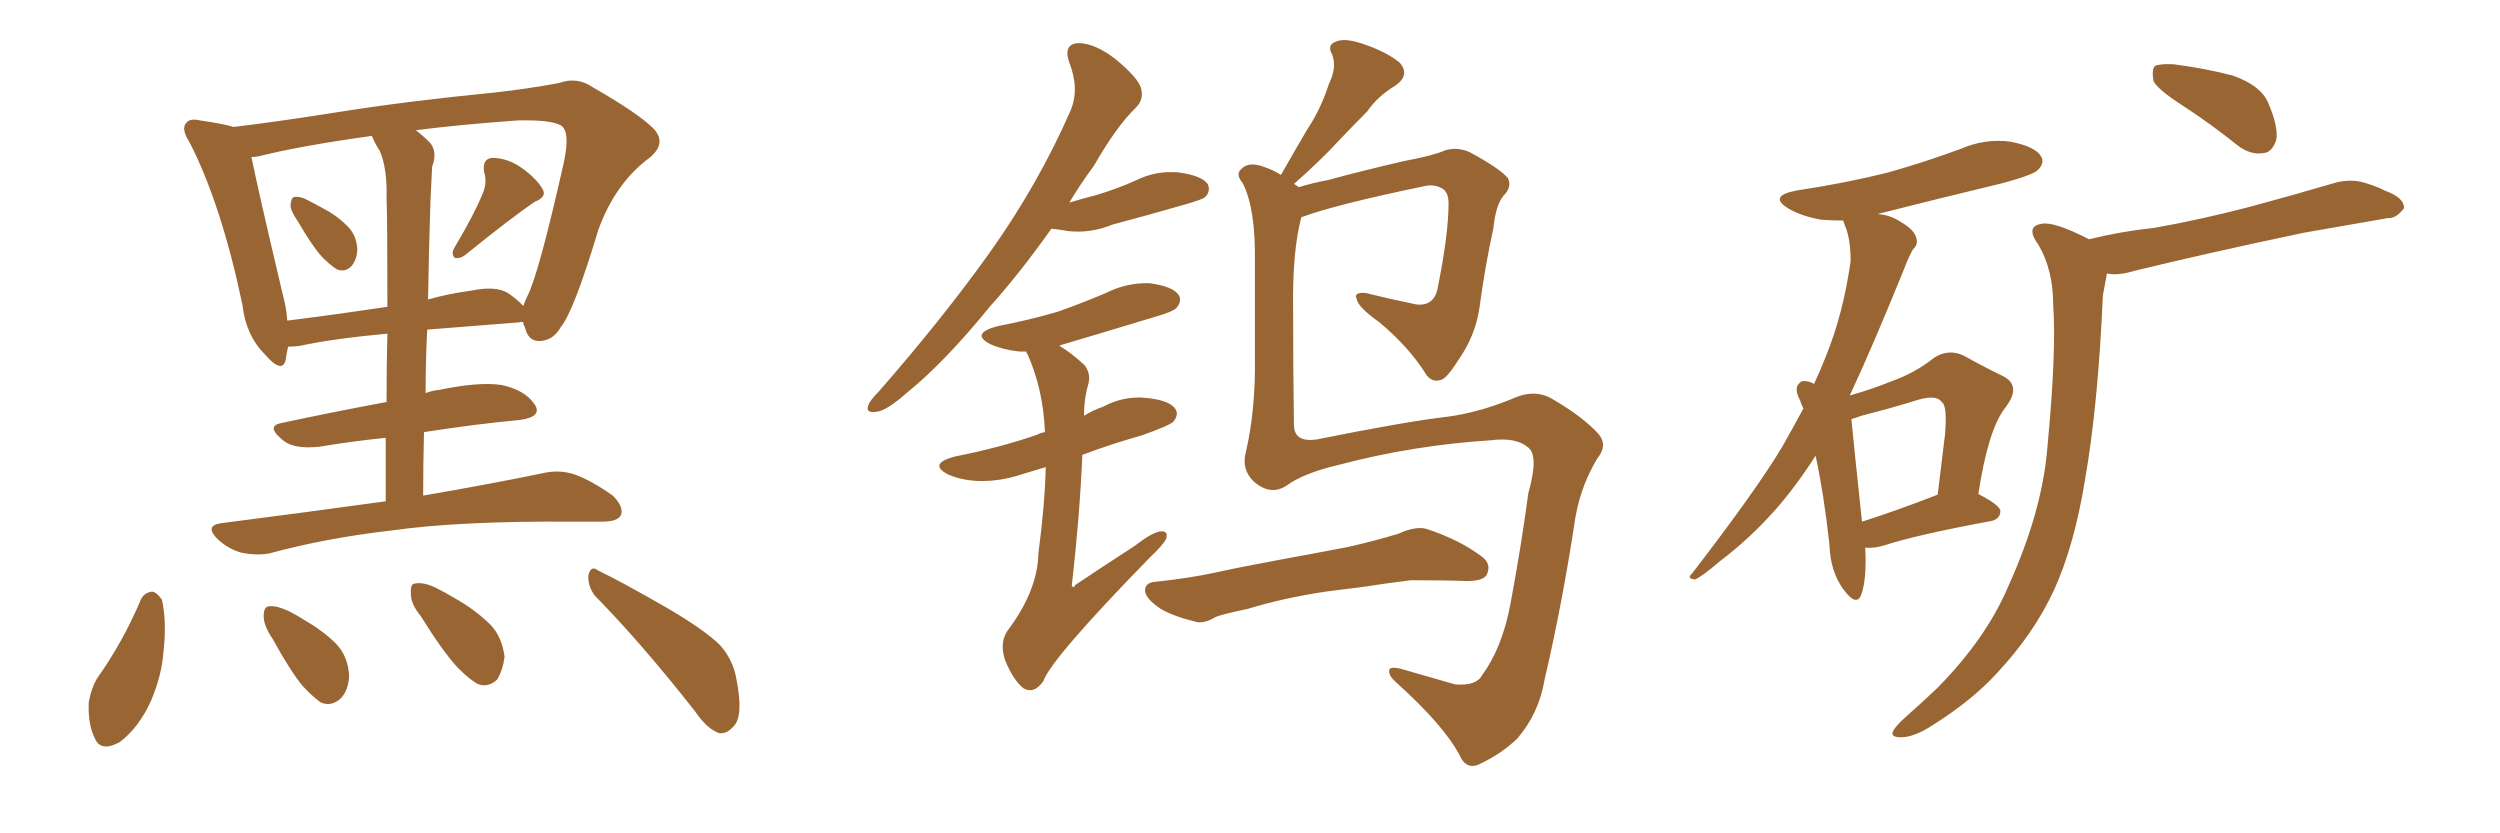 <svg xmlns="http://www.w3.org/2000/svg" xmlns:xlink="http://www.w3.org/1999/xlink" width="450" height="150"><path fill="#996633" padding="10" d="M53.61 39.84L53.61 39.84Q52.29 37.94 52.29 36.91L52.29 36.91Q52.44 35.45 53.03 35.45L53.03 35.45Q54.20 35.30 55.66 36.18L55.66 36.18Q56.84 36.77 57.86 37.35L57.86 37.35Q60.50 38.67 62.40 40.58L62.40 40.58Q64.16 42.19 64.31 44.82L64.31 44.82Q64.31 46.58 63.28 47.90L63.28 47.90Q62.11 49.07 60.64 48.49L60.64 48.49Q59.47 47.75 58.01 46.29L58.01 46.29Q56.25 44.38 53.61 39.84ZM86.87 34.86L86.87 34.86Q87.74 32.81 87.16 31.05L87.16 31.05Q86.72 28.56 88.62 28.42L88.62 28.42Q91.41 28.42 94.04 30.32L94.04 30.32Q96.68 32.23 97.71 34.13L97.71 34.13Q98.44 35.45 96.24 36.33L96.24 36.33Q92.14 39.11 83.79 45.85L83.79 45.85Q82.91 46.58 81.88 46.44L81.88 46.44Q81.15 45.70 81.74 44.68L81.74 44.68Q85.40 38.53 86.87 34.86ZM69.43 90.23L69.43 90.23Q69.43 84.08 69.43 78.81L69.43 78.81Q63.57 79.39 57.42 80.42L57.42 80.42Q53.03 80.86 51.12 79.39L51.12 79.39Q47.75 76.76 50.54 76.17L50.54 76.17Q59.33 74.27 69.58 72.36L69.58 72.36Q69.58 65.48 69.73 60.06L69.73 60.06Q60.06 60.94 53.91 62.26L53.91 62.26Q52.73 62.40 51.86 62.40L51.86 62.40Q51.56 63.72 51.42 64.75L51.42 64.75Q50.83 67.38 47.75 63.87L47.75 63.87Q44.24 60.35 43.65 54.93L43.65 54.93Q39.84 36.77 34.13 25.63L34.13 25.63Q32.52 23.14 33.54 22.12L33.54 22.12Q34.13 21.24 36.04 21.68L36.04 21.68Q40.14 22.27 42.04 22.85L42.04 22.85Q49.51 21.97 60.64 20.21L60.64 20.21Q73.54 18.16 88.62 16.70L88.62 16.70Q95.21 15.97 100.63 14.94L100.63 14.94Q103.86 13.77 106.64 15.67L106.64 15.67Q114.84 20.36 117.63 23.14L117.63 23.14Q120.12 25.78 116.89 28.42L116.89 28.42Q110.74 32.96 107.67 41.46L107.67 41.46Q103.27 56.10 100.93 58.89L100.93 58.89Q99.61 61.23 97.27 61.38L97.27 61.38Q95.07 61.52 94.48 58.89L94.48 58.89Q94.19 58.45 94.19 58.01L94.19 58.01Q93.75 57.86 93.60 58.01L93.60 58.01Q84.08 58.74 76.90 59.33L76.90 59.33Q76.61 64.89 76.61 70.75L76.61 70.75Q77.78 70.31 79.10 70.17L79.10 70.17Q86.13 68.70 90.23 69.29L90.23 69.29Q94.48 70.17 96.24 72.80L96.24 72.80Q97.71 75 93.60 75.59L93.60 75.59Q85.69 76.32 76.32 77.78L76.32 77.78Q76.17 83.35 76.17 89.21L76.17 89.21Q89.65 86.87 98.00 85.11L98.00 85.11Q100.78 84.52 103.42 85.40L103.42 85.40Q106.35 86.43 110.30 89.21L110.30 89.21Q112.35 91.26 111.77 92.72L111.77 92.72Q111.18 93.90 108.40 93.90L108.40 93.90Q105.91 93.90 103.13 93.90L103.13 93.90Q82.62 93.75 70.31 95.51L70.31 95.51Q58.74 96.83 48.49 99.61L48.49 99.61Q46.14 100.05 43.36 99.46L43.36 99.46Q40.87 98.73 38.96 96.83L38.96 96.83Q36.91 94.63 39.70 94.19L39.70 94.19Q55.66 92.14 69.43 90.23ZM68.41 27.25L68.41 27.25Q67.53 25.93 66.94 24.46L66.94 24.46Q54.20 26.22 46.58 28.13L46.58 28.13Q45.85 28.27 45.26 28.27L45.26 28.27Q46.44 34.13 50.83 52.73L50.83 52.73Q51.56 55.37 51.71 57.71L51.71 57.71Q59.91 56.69 69.73 55.22L69.73 55.22Q69.73 38.96 69.58 35.74L69.58 35.74Q69.73 30.47 68.41 27.25ZM77.49 36.04L77.49 36.04Q77.20 44.53 77.05 53.91L77.05 53.91Q80.57 52.88 84.96 52.29L84.96 52.29Q89.21 51.42 91.41 52.73L91.41 52.73Q93.31 54.05 94.19 55.08L94.19 55.08Q94.48 54.20 94.92 53.32L94.92 53.32Q96.97 49.37 101.51 29.15L101.51 29.15Q102.69 23.58 100.93 22.56L100.93 22.56Q99.02 21.53 93.16 21.68L93.16 21.68Q82.91 22.41 74.85 23.44L74.85 23.44Q76.03 24.32 77.34 25.63L77.34 25.63Q78.81 27.25 77.78 30.03L77.78 30.03Q77.64 32.52 77.49 36.04ZM25.34 107.96L25.34 107.96Q25.93 106.64 27.39 106.49L27.39 106.49Q28.27 106.64 29.15 107.96L29.15 107.96Q30.03 111.91 29.44 117.19L29.44 117.19Q29.15 121.44 27.25 125.98L27.25 125.98Q25.05 130.96 21.53 133.59L21.53 133.59Q18.02 135.50 16.99 132.71L16.99 132.71Q15.82 130.37 15.97 126.42L15.97 126.42Q16.41 123.93 17.43 122.17L17.43 122.17Q22.12 115.58 25.34 107.96ZM49.07 114.99L49.07 114.99Q47.46 112.65 47.46 110.89L47.46 110.89Q47.46 109.13 48.49 109.13L48.49 109.13Q49.80 108.98 52.00 110.01L52.00 110.01Q53.47 110.74 54.79 111.62L54.79 111.62Q58.15 113.53 60.50 115.87L60.50 115.87Q62.70 118.21 62.84 121.73L62.84 121.73Q62.70 124.22 61.38 125.68L61.38 125.68Q59.62 127.29 57.71 126.42L57.71 126.42Q56.25 125.39 54.49 123.49L54.49 123.49Q52.29 120.85 49.07 114.99ZM75.73 110.89L75.73 110.89Q73.83 108.54 73.97 106.79L73.97 106.79Q73.83 105.03 74.71 105.03L74.71 105.03Q76.17 104.74 78.37 105.76L78.37 105.76Q80.13 106.64 81.59 107.52L81.59 107.52Q85.55 109.72 88.33 112.50L88.33 112.50Q90.38 114.70 90.82 118.21L90.82 118.21Q90.53 120.56 89.50 122.31L89.50 122.31Q87.74 123.93 85.84 123.05L85.84 123.05Q84.38 122.17 82.47 120.26L82.47 120.26Q79.83 117.48 75.73 110.89ZM107.08 107.23L107.08 107.23L107.08 107.23Q105.76 105.47 105.91 103.56L105.91 103.56Q106.35 101.66 107.67 102.69L107.67 102.69Q111.91 104.74 119.82 109.28L119.82 109.28Q126.86 113.38 129.64 116.16L129.64 116.16Q131.98 118.80 132.57 122.31L132.57 122.31Q133.89 129.05 131.98 130.81L131.98 130.81Q130.81 132.13 129.49 131.98L129.49 131.98Q127.29 131.25 125.10 128.03L125.10 128.03Q115.43 115.72 107.08 107.23ZM189.26 41.16L189.26 41.16Q183.54 49.22 178.27 55.08L178.27 55.08Q169.92 65.33 163.18 70.75L163.18 70.75Q159.52 73.97 157.76 74.12L157.76 74.12Q155.71 74.41 156.30 72.95L156.30 72.95Q156.59 72.07 158.06 70.61L158.06 70.61Q169.48 57.57 177.98 45.70L177.98 45.70Q186.77 33.40 192.63 20.07L192.63 20.07Q194.38 16.11 192.48 11.28L192.48 11.28Q191.31 7.91 194.09 7.76L194.09 7.76Q197.02 7.76 200.68 10.55L200.68 10.55Q204.79 13.92 205.37 15.82L205.37 15.82Q205.96 17.87 204.49 19.34L204.49 19.34Q200.98 22.71 196.88 29.88L196.88 29.88Q194.38 33.25 192.48 36.47L192.48 36.47Q194.82 35.74 197.17 35.16L197.17 35.16Q201.12 33.98 204.35 32.52L204.35 32.52Q208.15 30.62 212.26 31.05L212.26 31.05Q216.36 31.64 217.38 33.11L217.38 33.11Q217.97 34.42 216.94 35.45L216.94 35.45Q216.50 35.89 213.43 36.77L213.43 36.77Q206.84 38.67 200.24 40.43L200.24 40.43Q196.29 42.04 192.33 41.60L192.33 41.60Q190.58 41.31 189.26 41.16ZM188.23 84.08L188.23 84.08Q185.74 84.81 183.84 85.40L183.84 85.40Q179.88 86.72 175.93 86.57L175.93 86.57Q173.00 86.43 170.65 85.40L170.65 85.40Q166.99 83.50 171.83 82.18L171.83 82.18Q180.03 80.57 186.77 78.22L186.77 78.22Q187.21 77.93 188.09 77.78L188.09 77.78Q187.79 70.17 185.01 63.87L185.01 63.87Q184.72 63.43 184.72 63.28L184.72 63.28Q183.98 63.28 183.54 63.28L183.54 63.28Q180.62 62.99 178.27 61.96L178.27 61.96Q174.61 60.06 179.44 58.74L179.44 58.74Q185.45 57.57 190.43 56.10L190.43 56.10Q194.97 54.49 199.07 52.73L199.07 52.73Q202.88 50.83 206.98 50.98L206.98 50.98Q211.08 51.56 212.11 53.03L212.11 53.03Q212.84 54.05 211.82 55.37L211.82 55.37Q211.23 56.10 207.57 57.13L207.57 57.13Q199.37 59.62 191.46 61.96L191.46 61.96Q190.87 62.11 190.72 62.26L190.72 62.26Q192.92 63.57 195.26 65.77L195.26 65.77Q196.44 67.38 195.85 69.29L195.85 69.29Q195.12 71.78 195.12 74.85L195.12 74.85Q196.73 73.83 198.49 73.24L198.49 73.24Q202.29 71.19 206.40 71.63L206.40 71.63Q210.50 72.07 211.52 73.54L211.52 73.54Q212.26 74.56 211.23 75.88L211.23 75.88Q210.50 76.61 205.52 78.37L205.52 78.37Q199.80 79.98 194.82 81.88L194.82 81.88Q194.38 92.58 192.92 105.47L192.92 105.47Q193.36 105.91 193.51 105.32L193.51 105.32Q199.22 101.51 204.20 98.29L204.20 98.29Q207.42 95.80 208.89 95.65L208.89 95.65Q210.35 95.51 209.91 96.97L209.91 96.97Q209.33 98.14 206.98 100.34L206.98 100.34Q189.26 118.51 187.79 122.61L187.79 122.61Q186.18 124.95 184.28 123.93L184.28 123.93Q182.37 122.46 180.91 118.80L180.91 118.80Q179.88 115.72 181.35 113.53L181.35 113.53Q186.77 106.35 186.91 99.61L186.91 99.61Q188.09 90.67 188.23 84.08ZM238.62 106.49L238.62 106.49Q230.86 107.67 224.71 109.57L224.71 109.57Q219.87 110.60 218.85 111.04L218.85 111.04Q216.65 112.35 215.19 111.91L215.19 111.91Q211.08 110.89 208.89 109.57L208.89 109.57Q206.25 107.81 206.10 106.35L206.10 106.35Q206.10 104.88 207.86 104.74L207.86 104.74Q214.60 104.00 219.14 102.98L219.14 102.98Q223.10 102.10 231.01 100.63L231.01 100.63Q235.11 99.90 242.72 98.44L242.72 98.44Q247.27 97.41 251.66 96.09L251.66 96.09Q254.88 94.63 256.79 95.21L256.79 95.21Q262.65 97.12 266.75 100.20L266.75 100.20Q268.51 101.51 267.63 103.42L267.63 103.42Q267.04 104.59 263.96 104.59L263.96 104.59Q260.30 104.44 254.00 104.44L254.00 104.44Q249.17 105.03 245.51 105.62L245.51 105.62Q242.14 106.05 238.62 106.49ZM234.23 39.11L234.23 39.11L234.23 39.11Q232.62 45.26 232.76 55.37L232.76 55.37Q232.76 66.21 232.91 76.46L232.91 76.46Q232.91 79.69 237.01 79.10L237.01 79.10Q252.98 75.88 260.60 75L260.60 75Q266.02 74.27 271.88 71.92L271.88 71.92Q276.12 69.87 279.35 71.78L279.35 71.78Q284.91 75 287.70 78.08L287.70 78.08Q289.45 80.13 287.55 82.47L287.55 82.47Q284.62 87.30 283.59 93.02L283.59 93.02Q281.25 108.54 278.03 122.31L278.03 122.31Q277.00 128.47 273.05 133.01L273.05 133.01Q270.26 135.64 266.60 137.40L266.60 137.40Q263.96 138.87 262.65 135.79L262.65 135.79Q259.72 130.37 251.22 122.75L251.22 122.75Q250.05 121.73 250.05 120.85L250.05 120.85Q249.90 119.82 252.25 120.41L252.25 120.41Q256.93 121.73 261.91 123.19L261.91 123.19Q265.72 123.49 266.75 121.58L266.75 121.58Q270.41 116.60 271.88 108.69L271.88 108.69Q273.78 98.58 275.10 88.77L275.10 88.77Q277.00 82.03 275.10 80.57L275.10 80.57Q272.90 78.66 268.36 79.25L268.36 79.25Q254.44 80.13 241.11 83.64L241.11 83.64Q234.81 85.11 231.74 87.30L231.74 87.30Q228.81 89.36 225.73 86.72L225.73 86.72Q223.39 84.52 224.27 81.30L224.27 81.30Q226.03 73.68 225.88 64.31L225.88 64.31Q225.88 54.79 225.88 47.17L225.88 47.17Q226.03 37.50 223.68 32.96L223.68 32.96Q222.36 31.35 223.39 30.47L223.39 30.47Q224.71 29.00 227.49 30.03L227.49 30.03Q229.25 30.62 230.57 31.49L230.57 31.49Q233.06 27.10 235.40 23.14L235.40 23.14Q237.74 19.63 239.21 15.09L239.21 15.09Q240.67 12.16 239.79 9.81L239.79 9.81Q238.77 8.06 240.53 7.47L240.53 7.47Q242.14 6.74 245.80 8.06L245.80 8.06Q249.61 9.38 251.95 11.28L251.95 11.28Q253.86 13.48 251.22 15.38L251.22 15.38Q248.00 17.29 246.09 20.07L246.09 20.07Q243.46 22.71 240.82 25.49L240.82 25.49Q237.89 28.71 232.91 33.11L232.91 33.11Q233.20 33.25 233.79 33.69L233.79 33.69Q236.13 32.96 239.21 32.37L239.21 32.37Q245.07 30.76 252.69 29.00L252.69 29.00Q258.11 27.98 260.01 27.10L260.01 27.10Q262.21 26.37 264.55 27.39L264.55 27.39Q269.97 30.32 271.44 32.08L271.44 32.08Q272.17 33.69 270.70 35.16L270.70 35.16Q269.24 36.77 268.80 41.16L268.80 41.16Q267.33 47.75 266.31 55.37L266.31 55.37Q265.58 60.50 262.35 65.04L262.35 65.04Q260.30 68.26 259.28 68.41L259.28 68.41Q257.81 68.85 256.79 67.53L256.79 67.53Q253.71 62.55 248.29 58.01L248.29 58.01Q244.34 55.22 244.19 53.76L244.19 53.76Q243.60 52.59 245.80 52.73L245.80 52.73Q249.90 53.76 254.88 54.79L254.88 54.79Q258.25 55.22 258.84 51.56L258.84 51.56Q260.74 42.04 260.74 36.62L260.74 36.62Q260.74 34.42 259.42 33.84L259.42 33.84Q258.40 33.25 256.93 33.40L256.93 33.40Q240.53 36.77 234.23 39.11ZM335.74 98.58L335.74 98.58Q336.04 104.30 335.01 107.08L335.01 107.08Q334.13 109.28 331.79 106.05L331.79 106.05Q329.44 102.83 329.30 98.00L329.30 98.00Q328.27 88.77 326.81 82.03L326.81 82.03Q323.14 87.74 319.48 91.85L319.48 91.85Q314.94 96.97 309.52 101.07L309.52 101.07Q306.45 103.71 305.13 104.30L305.13 104.30Q303.52 104.15 304.54 103.27L304.54 103.27Q316.26 88.04 320.80 80.42L320.80 80.42Q322.71 77.05 324.61 73.54L324.61 73.54Q324.17 72.66 324.02 72.07L324.02 72.07Q322.85 69.87 323.88 68.99L323.88 68.99Q324.32 68.26 326.07 68.85L326.07 68.85Q326.37 68.99 326.51 69.14L326.51 69.14Q327.69 66.65 328.71 64.01L328.71 64.01Q331.79 56.40 333.11 47.02L333.11 47.02Q333.11 42.92 332.08 40.58L332.08 40.58Q331.79 39.84 331.79 39.70L331.79 39.70Q329.74 39.70 327.83 39.55L327.83 39.55Q324.46 38.96 322.12 37.65L322.12 37.65Q318.02 35.30 323.44 34.28L323.44 34.28Q332.23 32.96 339.84 31.05L339.84 31.05Q346.58 29.15 352.88 26.81L352.88 26.81Q357.28 24.90 361.82 25.49L361.82 25.49Q366.36 26.37 367.38 28.13L367.38 28.13Q368.12 29.30 366.80 30.62L366.80 30.62Q365.92 31.49 360.50 32.96L360.50 32.96Q348.93 35.74 337.94 38.53L337.94 38.53Q340.28 38.67 342.19 39.99L342.19 39.99Q344.24 41.16 344.82 42.48L344.82 42.48Q345.41 43.95 344.38 44.82L344.38 44.82Q343.65 46.00 342.77 48.34L342.77 48.34Q337.06 62.40 332.96 71.19L332.96 71.19Q337.06 70.02 340.28 68.70L340.28 68.70Q344.82 67.09 348.05 64.45L348.05 64.45Q350.68 62.70 353.47 64.01L353.47 64.01Q357.42 66.21 360.50 67.68L360.50 67.68Q364.01 69.43 360.94 73.39L360.94 73.39Q357.86 77.34 356.10 88.92L356.10 88.92Q360.06 90.97 360.06 91.99L360.06 91.99Q360.06 93.31 358.59 93.75L358.59 93.75Q345.12 96.24 339.26 98.14L339.26 98.14Q337.35 98.73 335.89 98.58L335.89 98.58Q335.89 98.58 335.74 98.58ZM348.34 89.21L348.34 89.21Q348.63 89.06 348.78 89.06L348.78 89.06Q349.51 83.20 350.10 78.22L350.10 78.22Q350.54 72.95 349.51 72.36L349.51 72.36Q348.63 71.04 345.41 71.92L345.41 71.92Q340.72 73.39 335.01 74.85L335.01 74.85Q333.84 75.29 333.25 75.44L333.25 75.44Q333.69 80.13 335.16 93.90L335.16 93.90Q341.16 91.99 348.34 89.21ZM392.72 18.90L392.72 18.90Q388.18 15.97 387.60 14.50L387.60 14.50Q387.30 12.45 387.89 11.87L387.89 11.87Q388.92 11.43 391.26 11.57L391.26 11.57Q396.97 12.30 401.95 13.62L401.95 13.62Q406.93 15.38 408.25 18.46L408.25 18.46Q410.16 22.85 409.72 25.20L409.72 25.20Q408.98 27.39 407.52 27.54L407.52 27.54Q405.18 27.98 402.83 26.22L402.83 26.22Q397.71 22.12 392.72 18.90ZM376.03 43.07L376.03 43.07L376.03 43.07Q382.03 41.60 387.74 41.02L387.74 41.02Q396.09 39.55 405.03 37.21L405.03 37.21Q412.65 35.16 420.12 32.96L420.12 32.96Q423.19 32.08 425.83 32.96L425.83 32.96Q428.17 33.69 429.20 34.28L429.20 34.28Q432.86 35.60 432.71 37.50L432.71 37.50Q431.25 39.40 429.79 39.26L429.79 39.26Q423.05 40.43 414.70 41.89L414.70 41.89Q397.27 45.56 384.08 48.78L384.08 48.78Q381.15 49.66 379.25 49.22L379.25 49.22Q378.96 50.83 378.52 53.17L378.52 53.17Q377.64 73.10 375.29 86.43L375.29 86.43Q373.39 98.14 369.73 106.20L369.73 106.20Q366.06 114.11 359.47 121.14L359.47 121.14Q355.08 125.98 347.90 130.52L347.90 130.52Q344.53 132.71 342.19 132.71L342.19 132.71Q340.28 132.71 340.72 131.69L340.72 131.69Q341.16 130.66 343.36 128.76L343.36 128.76Q346.00 126.42 348.78 123.78L348.78 123.78Q357.57 114.84 361.52 105.47L361.52 105.47Q367.68 91.85 368.55 80.27L368.55 80.27Q370.17 63.28 369.58 54.93L369.58 54.93Q369.58 48.63 366.94 44.09L366.94 44.09Q364.45 40.72 367.53 40.28L367.53 40.28Q369.73 39.84 376.03 43.07Z"/></svg>